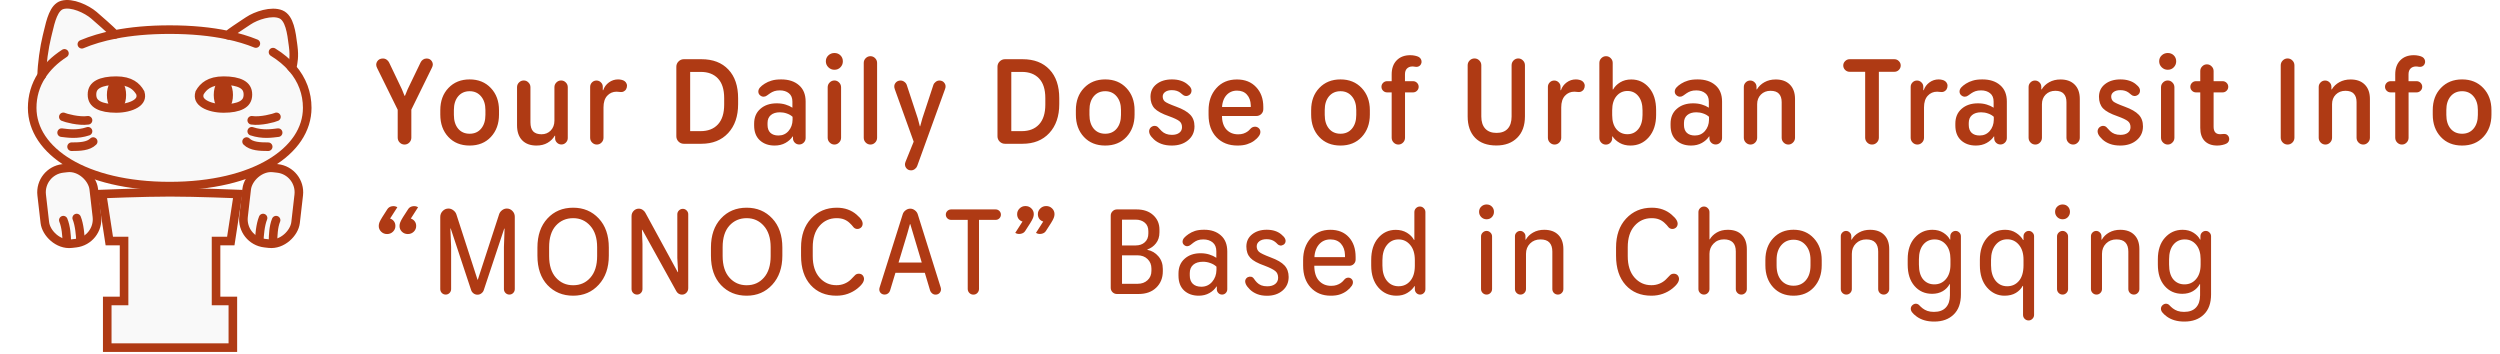 <svg width="233" height="33" viewBox="0 0 233 33" fill="none" xmlns="http://www.w3.org/2000/svg">
<path d="M10.187 22.463L9.516 18.081C9.516 18.081 13.375 17.921 15.849 17.921C18.323 17.921 22.182 18.081 22.182 18.081L21.51 22.463H20.135V28.05H21.702V32.4H9.995V28.05H11.563V22.463H10.187Z" fill="black" fill-opacity="0.025" style="mix-blend-mode:plus-darker"/>
<path d="M10.187 22.463L9.516 18.081C9.516 18.081 13.375 17.921 15.849 17.921C18.323 17.921 22.182 18.081 22.182 18.081L21.51 22.463H20.135V28.05H21.702V32.4H9.995V28.05H11.563V22.463H10.187Z" stroke="#AF3A14" stroke-width="0.8" stroke-linecap="round"/>
<path fill-rule="evenodd" clip-rule="evenodd" d="M27.237 6.292C27.234 6.309 27.231 6.325 27.227 6.341C28.172 7.428 28.633 8.698 28.633 10.054C28.633 14.081 23.73 17.346 15.816 17.346C7.903 17.346 3 14.081 3 10.054C3 8.975 3.291 7.952 3.886 7.031C3.89 6.036 4.137 4.347 4.366 3.433C4.4 3.294 4.435 3.149 4.47 3.001C4.725 1.922 5.017 0.683 5.805 0.458C6.701 0.202 8.076 0.842 8.748 1.417C9.25 1.848 10.202 2.682 10.725 3.206C12.201 2.918 13.896 2.761 15.816 2.761C17.873 2.761 19.67 2.941 21.217 3.269C21.639 2.934 22.22 2.551 22.718 2.222C22.868 2.123 23.01 2.029 23.139 1.943C23.873 1.45 25.314 0.975 26.173 1.334C26.99 1.675 27.164 3.043 27.309 4.189C27.316 4.248 27.324 4.308 27.331 4.366C27.446 5.26 27.34 5.787 27.237 6.292Z" fill="black" fill-opacity="0.025" style="mix-blend-mode:plus-darker"/>
<path fill-rule="evenodd" clip-rule="evenodd" d="M27.237 6.292C27.234 6.309 27.231 6.325 27.227 6.341C28.172 7.428 28.633 8.698 28.633 10.054C28.633 14.081 23.73 17.346 15.816 17.346C7.903 17.346 3 14.081 3 10.054C3 8.975 3.291 7.952 3.886 7.031C3.89 6.036 4.137 4.347 4.366 3.433C4.4 3.294 4.435 3.149 4.47 3.001C4.725 1.922 5.017 0.683 5.805 0.458C6.701 0.202 8.076 0.842 8.748 1.417C9.25 1.848 10.202 2.682 10.725 3.206C12.201 2.918 13.896 2.761 15.816 2.761C17.873 2.761 19.67 2.941 21.217 3.269C21.639 2.934 22.22 2.551 22.718 2.222C22.868 2.123 23.01 2.029 23.139 1.943C23.873 1.45 25.314 0.975 26.173 1.334C26.99 1.675 27.164 3.043 27.309 4.189C27.316 4.248 27.324 4.308 27.331 4.366C27.446 5.26 27.34 5.787 27.237 6.292Z" stroke="#AF3A14" stroke-width="0.8"/>
<rect x="3.629" y="15.952" width="4.884" height="7.059" rx="2.239" transform="rotate(-6.556 3.629 15.952)" fill="black" fill-opacity="0.025" style="mix-blend-mode:plus-darker"/>
<rect x="3.629" y="15.952" width="4.884" height="7.059" rx="2.239" transform="rotate(-6.556 3.629 15.952)" stroke="#AF3A14" stroke-width="0.8"/>
<path d="M5.902 20.519C6.158 21.133 6.212 21.984 6.222 22.432" stroke="#AF3A14" stroke-width="0.8" stroke-linecap="round"/>
<path d="M7.148 20.321C7.404 20.935 7.49 21.984 7.5 22.432" stroke="#AF3A14" stroke-width="0.8" stroke-linecap="round"/>
<rect width="4.884" height="7.059" rx="2.239" transform="matrix(-0.993 -0.114 -0.114 0.993 28.098 15.953)" fill="black" fill-opacity="0.025" style="mix-blend-mode:plus-darker"/>
<rect width="4.884" height="7.059" rx="2.239" transform="matrix(-0.993 -0.114 -0.114 0.993 28.098 15.953)" stroke="#AF3A14" stroke-width="0.8"/>
<path d="M25.732 20.519C25.477 21.133 25.455 21.984 25.445 22.432" stroke="#AF3A14" stroke-width="0.8" stroke-linecap="round"/>
<path d="M24.518 20.321C24.262 20.935 24.176 21.984 24.166 22.432" stroke="#AF3A14" stroke-width="0.8" stroke-linecap="round"/>
<path d="M3.887 7.031C4.381 6.265 5.085 5.57 6.006 4.974M7.629 4.124C8.526 3.745 9.557 3.435 10.726 3.207M21.218 3.269C22.192 3.476 23.068 3.742 23.846 4.058M25.445 4.858C26.162 5.299 26.756 5.798 27.228 6.341" stroke="#AF3A14" stroke-width="0.8" stroke-linecap="round"/>
<path d="M3.887 7.053C3.887 7.046 3.887 7.038 3.887 7.031M10.726 3.207C10.762 3.243 10.796 3.278 10.828 3.311" stroke="#AF3A14" stroke-width="0.8"/>
<path d="M21.219 3.269C21.188 3.293 21.157 3.318 21.128 3.342M27.215 6.413C27.22 6.389 27.225 6.365 27.23 6.341" stroke="#AF3A14" stroke-width="0.8"/>
<path d="M20.85 7.517C21.557 7.517 22.141 7.621 22.534 7.837C22.896 8.037 23.105 8.332 23.105 8.812C23.105 9.292 22.896 9.587 22.534 9.787C22.141 10.003 21.557 10.107 20.85 10.107C20.16 10.107 19.477 9.956 19.035 9.679C18.819 9.544 18.68 9.391 18.61 9.232C18.547 9.086 18.526 8.901 18.599 8.655C18.777 8.336 19.015 8.062 19.349 7.864C19.695 7.658 20.174 7.517 20.85 7.517Z" stroke="#AF3A14" stroke-width="0.8"/>
<path d="M8.205 11.211C7.373 11.339 6.094 10.987 5.902 10.891M8.205 12.235C7.191 12.574 6.337 12.433 5.742 12.362M8.685 13.194C8.237 13.642 7.437 13.674 6.67 13.674" stroke="#AF3A14" stroke-width="0.8" stroke-linecap="round"/>
<path d="M23.461 11.211C24.293 11.339 25.572 10.987 25.764 10.891M23.461 12.235C24.475 12.574 25.329 12.433 25.924 12.362M22.981 13.194C23.429 13.642 24.229 13.674 24.996 13.674" stroke="#AF3A14" stroke-width="0.8" stroke-linecap="round"/>
<ellipse cx="20.817" cy="8.85" rx="0.896" ry="1.567" fill="#AF3A14"/>
<path d="M10.828 7.517C10.121 7.517 9.537 7.621 9.144 7.837C8.781 8.037 8.573 8.332 8.573 8.812C8.573 9.292 8.781 9.587 9.144 9.787C9.537 10.003 10.121 10.107 10.828 10.107C11.518 10.107 12.201 9.956 12.643 9.679C12.859 9.544 12.998 9.391 13.067 9.232C13.131 9.086 13.151 8.901 13.079 8.655C12.9 8.336 12.663 8.062 12.329 7.864C11.982 7.658 11.504 7.517 10.828 7.517Z" stroke="#AF3A14" stroke-width="0.8"/>
<ellipse cx="0.896" cy="1.567" rx="0.896" ry="1.567" transform="matrix(-1 0 0 1 11.754 7.283)" fill="#AF3A14"/>
<path d="M37.104 10.307L35.15 6.344C35.033 6.12 35.033 5.916 35.15 5.733C35.268 5.546 35.446 5.452 35.684 5.452C35.816 5.452 35.934 5.489 36.036 5.562C36.139 5.632 36.216 5.722 36.267 5.832L37.451 8.309L37.704 8.931H37.743L37.996 8.314L39.201 5.815C39.249 5.713 39.322 5.626 39.421 5.557C39.524 5.487 39.636 5.452 39.757 5.452C39.981 5.452 40.148 5.544 40.258 5.727C40.368 5.907 40.366 6.103 40.252 6.316L38.293 10.307H37.104ZM37.704 13.472C37.528 13.472 37.377 13.409 37.253 13.284C37.128 13.156 37.066 13.004 37.066 12.828V9.756H38.337V12.828C38.337 13.004 38.275 13.156 38.15 13.284C38.025 13.409 37.877 13.472 37.704 13.472ZM43.771 13.565C42.946 13.565 42.283 13.297 41.784 12.761C41.285 12.226 41.036 11.532 41.036 10.681V10.274C41.036 9.419 41.289 8.727 41.795 8.199C42.302 7.667 42.96 7.401 43.771 7.401C44.582 7.401 45.241 7.668 45.747 8.204C46.254 8.74 46.507 9.43 46.507 10.274V10.681C46.507 11.528 46.255 12.222 45.753 12.761C45.254 13.297 44.593 13.565 43.771 13.565ZM43.771 12.464C44.219 12.464 44.575 12.306 44.839 11.991C45.107 11.672 45.241 11.244 45.241 10.708V10.252C45.241 9.727 45.107 9.305 44.839 8.986C44.571 8.663 44.215 8.501 43.771 8.501C43.324 8.501 42.966 8.661 42.698 8.98C42.434 9.299 42.302 9.723 42.302 10.252V10.708C42.302 11.244 42.434 11.672 42.698 11.991C42.962 12.306 43.32 12.464 43.771 12.464ZM49.999 13.565C49.43 13.565 48.986 13.402 48.667 13.075C48.347 12.745 48.188 12.279 48.188 11.677V8.127C48.188 7.955 48.248 7.808 48.37 7.687C48.494 7.562 48.643 7.5 48.815 7.5C48.984 7.5 49.129 7.562 49.25 7.687C49.375 7.808 49.437 7.955 49.437 8.127V11.396C49.437 11.785 49.524 12.07 49.696 12.25C49.872 12.426 50.131 12.514 50.472 12.514C50.817 12.514 51.103 12.396 51.331 12.162C51.558 11.923 51.672 11.618 51.672 11.248V8.127C51.672 7.955 51.733 7.808 51.854 7.687C51.978 7.562 52.125 7.5 52.294 7.5C52.466 7.5 52.613 7.562 52.734 7.687C52.855 7.808 52.916 7.955 52.916 8.127V12.866C52.916 13.031 52.857 13.172 52.74 13.29C52.626 13.407 52.488 13.466 52.327 13.466C52.162 13.466 52.022 13.409 51.909 13.295C51.795 13.182 51.738 13.051 51.738 12.905V12.079L52.31 12.651H51.7C51.549 12.919 51.327 13.139 51.033 13.312C50.744 13.481 50.399 13.565 49.999 13.565ZM55.624 13.472C55.455 13.472 55.308 13.409 55.183 13.284C55.062 13.16 55.002 13.011 55.002 12.838V8.1C55.002 7.938 55.059 7.799 55.172 7.681C55.29 7.564 55.429 7.505 55.591 7.505C55.752 7.505 55.89 7.562 56.003 7.676C56.121 7.789 56.179 7.925 56.179 8.083V8.562L56.053 8.408H56.218C56.321 8.107 56.499 7.865 56.752 7.681C57.009 7.494 57.293 7.401 57.605 7.401C57.712 7.401 57.818 7.413 57.924 7.439C58.034 7.461 58.13 7.501 58.211 7.56C58.295 7.619 58.357 7.7 58.398 7.802C58.442 7.901 58.449 8.013 58.42 8.138C58.39 8.266 58.335 8.366 58.255 8.435C58.178 8.505 58.097 8.549 58.012 8.567C57.928 8.582 57.834 8.582 57.732 8.567C57.633 8.553 57.544 8.545 57.468 8.545C57.115 8.545 56.824 8.672 56.592 8.925C56.361 9.175 56.246 9.536 56.246 10.009V12.838C56.246 13.011 56.185 13.16 56.064 13.284C55.943 13.409 55.796 13.472 55.624 13.472ZM63.734 13.4C63.543 13.4 63.378 13.332 63.239 13.196C63.103 13.057 63.035 12.892 63.035 12.701V6.217C63.035 6.026 63.103 5.863 63.239 5.727C63.378 5.588 63.543 5.518 63.734 5.518H65.374C66.442 5.518 67.279 5.839 67.884 6.481C68.49 7.12 68.792 8.013 68.792 9.162V9.707C68.792 10.837 68.482 11.736 67.862 12.404C67.246 13.068 66.413 13.4 65.363 13.4H63.734ZM64.323 12.222H65.292C65.985 12.222 66.525 12.013 66.91 11.595C67.299 11.176 67.493 10.562 67.493 9.751V9.14C67.493 8.329 67.299 7.72 66.91 7.312C66.525 6.905 65.993 6.702 65.314 6.702H64.323V12.222ZM72.195 13.565C71.63 13.565 71.17 13.402 70.814 13.075C70.462 12.749 70.285 12.288 70.285 11.694V11.523C70.285 10.94 70.48 10.479 70.869 10.142C71.258 9.8 71.764 9.63 72.388 9.63C72.685 9.63 72.955 9.666 73.197 9.74C73.443 9.813 73.661 9.912 73.852 10.037V9.47C73.852 9.121 73.742 8.861 73.522 8.688C73.305 8.512 73.026 8.424 72.685 8.424C72.48 8.424 72.307 8.448 72.168 8.496C72.028 8.544 71.9 8.608 71.782 8.688C71.669 8.766 71.564 8.839 71.469 8.909C71.377 8.978 71.272 9.013 71.155 9.013C71.038 9.01 70.929 8.964 70.83 8.876C70.731 8.791 70.68 8.679 70.676 8.54C70.676 8.4 70.728 8.272 70.83 8.155C70.933 8.037 71.08 7.918 71.271 7.797C71.461 7.676 71.676 7.58 71.915 7.511C72.153 7.437 72.45 7.401 72.806 7.401C73.5 7.401 74.052 7.58 74.463 7.94C74.878 8.296 75.085 8.804 75.085 9.465V12.866C75.085 13.031 75.026 13.172 74.909 13.29C74.791 13.407 74.652 13.466 74.49 13.466C74.329 13.466 74.191 13.411 74.078 13.301C73.964 13.187 73.907 13.053 73.907 12.899V12.415L74.116 12.717H73.874C73.72 12.956 73.496 13.158 73.203 13.323C72.913 13.484 72.577 13.565 72.195 13.565ZM72.547 12.629C72.933 12.629 73.246 12.49 73.489 12.211C73.735 11.928 73.861 11.58 73.868 11.165V10.885C73.718 10.749 73.538 10.646 73.329 10.576C73.124 10.503 72.909 10.466 72.685 10.466C72.326 10.466 72.043 10.554 71.838 10.73C71.636 10.903 71.535 11.145 71.535 11.457V11.65C71.535 11.961 71.623 12.204 71.799 12.376C71.979 12.545 72.228 12.629 72.547 12.629ZM77.767 13.472C77.599 13.472 77.452 13.409 77.327 13.284C77.202 13.16 77.14 13.011 77.14 12.838V8.133C77.14 7.96 77.202 7.811 77.327 7.687C77.452 7.562 77.599 7.5 77.767 7.5C77.936 7.5 78.081 7.562 78.202 7.687C78.327 7.811 78.389 7.96 78.389 8.133V12.838C78.389 13.011 78.327 13.16 78.202 13.284C78.081 13.409 77.936 13.472 77.767 13.472ZM77.767 6.503C77.551 6.503 77.364 6.426 77.206 6.272C77.048 6.118 76.969 5.931 76.969 5.711C76.969 5.491 77.048 5.307 77.206 5.16C77.364 5.014 77.551 4.94 77.767 4.94C77.995 4.94 78.182 5.014 78.329 5.16C78.479 5.307 78.554 5.492 78.554 5.716C78.554 5.933 78.479 6.118 78.329 6.272C78.182 6.426 77.995 6.503 77.767 6.503ZM81.123 13.472C80.954 13.472 80.807 13.409 80.682 13.284C80.561 13.16 80.501 13.011 80.501 12.838V5.865C80.501 5.692 80.561 5.546 80.682 5.425C80.807 5.3 80.954 5.237 81.123 5.237C81.295 5.237 81.442 5.3 81.563 5.425C81.684 5.546 81.745 5.692 81.745 5.865V12.838C81.745 13.011 81.684 13.16 81.563 13.284C81.442 13.409 81.295 13.472 81.123 13.472ZM84.915 15.877C84.705 15.877 84.546 15.794 84.436 15.629C84.326 15.464 84.313 15.279 84.397 15.073L85.267 12.927L85.272 13.527L83.395 8.314C83.315 8.094 83.331 7.905 83.445 7.747C83.562 7.586 83.726 7.505 83.935 7.505C84.063 7.505 84.182 7.547 84.293 7.632C84.403 7.712 84.476 7.811 84.513 7.929L85.536 11.033L85.729 11.765H85.762L85.966 11.028L86.99 7.918C87.026 7.808 87.098 7.712 87.204 7.632C87.311 7.547 87.426 7.505 87.551 7.505C87.76 7.505 87.92 7.586 88.03 7.747C88.144 7.905 88.16 8.089 88.079 8.298L85.481 15.475C85.441 15.585 85.368 15.679 85.261 15.756C85.155 15.836 85.039 15.877 84.915 15.877ZM93.664 13.4C93.474 13.4 93.308 13.332 93.169 13.196C93.033 13.057 92.965 12.892 92.965 12.701V6.217C92.965 6.026 93.033 5.863 93.169 5.727C93.308 5.588 93.474 5.518 93.664 5.518H95.305C96.372 5.518 97.209 5.839 97.814 6.481C98.42 7.12 98.723 8.013 98.723 9.162V9.707C98.723 10.837 98.412 11.736 97.792 12.404C97.176 13.068 96.343 13.4 95.294 13.4H93.664ZM94.253 12.222H95.222C95.915 12.222 96.455 12.013 96.84 11.595C97.229 11.176 97.424 10.562 97.424 9.751V9.14C97.424 8.329 97.229 7.72 96.84 7.312C96.455 6.905 95.923 6.702 95.244 6.702H94.253V12.222ZM103.006 13.565C102.181 13.565 101.518 13.297 101.019 12.761C100.52 12.226 100.271 11.532 100.271 10.681V10.274C100.271 9.419 100.524 8.727 101.03 8.199C101.537 7.667 102.195 7.401 103.006 7.401C103.817 7.401 104.476 7.668 104.982 8.204C105.488 8.74 105.742 9.43 105.742 10.274V10.681C105.742 11.528 105.49 12.222 104.988 12.761C104.489 13.297 103.828 13.565 103.006 13.565ZM103.006 12.464C103.454 12.464 103.81 12.306 104.074 11.991C104.342 11.672 104.476 11.244 104.476 10.708V10.252C104.476 9.727 104.342 9.305 104.074 8.986C103.806 8.663 103.45 8.501 103.006 8.501C102.559 8.501 102.201 8.661 101.933 8.98C101.669 9.299 101.537 9.723 101.537 10.252V10.708C101.537 11.244 101.669 11.672 101.933 11.991C102.197 12.306 102.555 12.464 103.006 12.464ZM109.212 13.565C108.842 13.565 108.519 13.514 108.243 13.411C107.972 13.312 107.741 13.174 107.55 12.998C107.359 12.822 107.229 12.659 107.159 12.508C107.093 12.354 107.08 12.215 107.121 12.09C107.161 11.965 107.238 11.87 107.352 11.804C107.462 11.741 107.572 11.719 107.682 11.738C107.796 11.752 107.893 11.809 107.974 11.908C108.054 12.004 108.152 12.107 108.265 12.216C108.379 12.327 108.515 12.413 108.673 12.475C108.834 12.538 109.018 12.569 109.223 12.569C109.513 12.569 109.742 12.505 109.911 12.376C110.08 12.248 110.164 12.073 110.164 11.853C110.164 11.604 110.08 11.415 109.911 11.286C109.742 11.154 109.425 11.004 108.959 10.835C108.306 10.611 107.853 10.365 107.599 10.098C107.35 9.826 107.225 9.468 107.225 9.024C107.225 8.529 107.412 8.134 107.787 7.841C108.161 7.547 108.64 7.401 109.223 7.401C109.52 7.401 109.785 7.437 110.016 7.511C110.251 7.58 110.456 7.685 110.632 7.824C110.812 7.964 110.931 8.092 110.99 8.21C111.049 8.323 111.063 8.443 111.034 8.567C111.008 8.688 110.942 8.784 110.836 8.854C110.726 8.927 110.616 8.958 110.506 8.947C110.395 8.936 110.304 8.896 110.23 8.826C110.157 8.756 110.071 8.687 109.972 8.617C109.873 8.547 109.761 8.494 109.636 8.457C109.515 8.421 109.374 8.402 109.212 8.402C108.952 8.402 108.744 8.459 108.59 8.573C108.44 8.683 108.365 8.824 108.365 8.997C108.365 9.184 108.429 9.336 108.557 9.454C108.689 9.567 109.045 9.731 109.625 9.943C110.23 10.164 110.665 10.413 110.929 10.692C111.194 10.967 111.326 11.329 111.326 11.776C111.326 12.308 111.128 12.739 110.731 13.07C110.339 13.4 109.832 13.565 109.212 13.565ZM115.329 13.565C114.518 13.565 113.867 13.308 113.375 12.794C112.883 12.277 112.638 11.582 112.638 10.708V10.285C112.638 9.448 112.878 8.76 113.359 8.221C113.839 7.678 114.481 7.406 115.285 7.406C116.03 7.406 116.624 7.643 117.068 8.116C117.516 8.586 117.74 9.2 117.74 9.96V10.169C117.74 10.352 117.676 10.507 117.547 10.631C117.422 10.752 117.263 10.813 117.068 10.813H113.32V9.971H116.573V9.811C116.558 9.397 116.439 9.066 116.215 8.821C115.995 8.571 115.687 8.446 115.29 8.446C114.868 8.446 114.527 8.602 114.267 8.914C114.01 9.226 113.881 9.67 113.881 10.246V10.708C113.881 11.31 114.021 11.763 114.3 12.068C114.579 12.369 114.944 12.519 115.395 12.519C115.582 12.519 115.742 12.497 115.874 12.453C116.006 12.409 116.123 12.354 116.226 12.288C116.329 12.222 116.432 12.13 116.534 12.013C116.633 11.899 116.751 11.833 116.887 11.815C117.022 11.793 117.149 11.822 117.266 11.903C117.384 11.987 117.45 12.101 117.465 12.244C117.479 12.383 117.439 12.523 117.343 12.662C117.219 12.838 117.061 12.994 116.87 13.13C116.683 13.262 116.468 13.367 116.226 13.444C115.984 13.525 115.685 13.565 115.329 13.565ZM124.934 13.565C124.109 13.565 123.446 13.297 122.947 12.761C122.448 12.226 122.199 11.532 122.199 10.681V10.274C122.199 9.419 122.452 8.727 122.958 8.199C123.465 7.667 124.123 7.401 124.934 7.401C125.745 7.401 126.404 7.668 126.91 8.204C127.416 8.74 127.67 9.43 127.67 10.274V10.681C127.67 11.528 127.418 12.222 126.916 12.761C126.417 13.297 125.756 13.565 124.934 13.565ZM124.934 12.464C125.382 12.464 125.738 12.306 126.002 11.991C126.27 11.672 126.404 11.244 126.404 10.708V10.252C126.404 9.727 126.27 9.305 126.002 8.986C125.734 8.663 125.378 8.501 124.934 8.501C124.486 8.501 124.129 8.661 123.861 8.98C123.597 9.299 123.465 9.723 123.465 10.252V10.708C123.465 11.244 123.597 11.672 123.861 11.991C124.125 12.306 124.483 12.464 124.934 12.464ZM129.28 8.611C129.134 8.611 129.009 8.56 128.906 8.457C128.803 8.355 128.752 8.232 128.752 8.089C128.752 7.945 128.803 7.822 128.906 7.72C129.009 7.617 129.134 7.566 129.28 7.566H131.691C131.838 7.566 131.963 7.617 132.066 7.72C132.168 7.822 132.22 7.945 132.22 8.089C132.22 8.232 132.168 8.355 132.066 8.457C131.963 8.56 131.838 8.611 131.691 8.611H129.28ZM130.326 13.472C130.157 13.472 130.011 13.409 129.886 13.284C129.765 13.16 129.704 13.011 129.704 12.838V6.933C129.704 6.375 129.86 5.938 130.172 5.623C130.484 5.303 130.906 5.144 131.438 5.144C131.596 5.144 131.746 5.16 131.889 5.193C132.032 5.223 132.148 5.263 132.236 5.314C132.328 5.366 132.396 5.439 132.44 5.535C132.487 5.626 132.502 5.727 132.484 5.837C132.462 5.947 132.418 6.034 132.352 6.096C132.289 6.158 132.218 6.199 132.137 6.217C132.06 6.236 131.977 6.237 131.889 6.223C131.805 6.204 131.717 6.195 131.625 6.195C131.416 6.199 131.249 6.265 131.124 6.393C131.003 6.518 130.943 6.696 130.943 6.927V7.896L130.948 8.1V12.838C130.948 13.011 130.888 13.16 130.767 13.284C130.645 13.409 130.499 13.472 130.326 13.472ZM139.461 13.559C138.606 13.559 137.946 13.321 137.48 12.844C137.017 12.363 136.786 11.695 136.786 10.841V6.085C136.786 5.909 136.849 5.758 136.973 5.634C137.098 5.509 137.249 5.447 137.425 5.447C137.597 5.447 137.746 5.509 137.87 5.634C137.995 5.758 138.058 5.909 138.058 6.085V10.857C138.058 11.341 138.179 11.717 138.421 11.985C138.667 12.253 139.019 12.387 139.478 12.387C139.933 12.387 140.279 12.257 140.518 11.996C140.76 11.732 140.881 11.352 140.881 10.857V6.08C140.881 5.907 140.942 5.758 141.063 5.634C141.188 5.509 141.334 5.447 141.503 5.447C141.672 5.447 141.817 5.509 141.938 5.634C142.063 5.758 142.125 5.907 142.125 6.08V10.841C142.125 11.699 141.883 12.367 141.399 12.844C140.918 13.321 140.272 13.559 139.461 13.559ZM144.886 13.472C144.717 13.472 144.57 13.409 144.445 13.284C144.324 13.16 144.264 13.011 144.264 12.838V8.1C144.264 7.938 144.32 7.799 144.434 7.681C144.552 7.564 144.691 7.505 144.852 7.505C145.014 7.505 145.152 7.562 145.265 7.676C145.383 7.789 145.441 7.925 145.441 8.083V8.562L145.315 8.408H145.48C145.583 8.107 145.761 7.865 146.014 7.681C146.271 7.494 146.555 7.401 146.867 7.401C146.973 7.401 147.08 7.413 147.186 7.439C147.296 7.461 147.392 7.501 147.472 7.56C147.557 7.619 147.619 7.7 147.66 7.802C147.704 7.901 147.711 8.013 147.682 8.138C147.652 8.266 147.597 8.366 147.516 8.435C147.439 8.505 147.359 8.549 147.274 8.567C147.19 8.582 147.096 8.582 146.994 8.567C146.894 8.553 146.806 8.545 146.729 8.545C146.377 8.545 146.085 8.672 145.854 8.925C145.623 9.175 145.507 9.536 145.507 10.009V12.838C145.507 13.011 145.447 13.16 145.326 13.284C145.205 13.409 145.058 13.472 144.886 13.472ZM151.955 13.565C151.577 13.565 151.245 13.484 150.959 13.323C150.673 13.161 150.449 12.958 150.288 12.712H149.979L150.255 12.387V12.905C150.255 13.055 150.198 13.189 150.084 13.306C149.97 13.42 149.831 13.477 149.666 13.477C149.497 13.477 149.354 13.416 149.236 13.295C149.119 13.174 149.06 13.029 149.06 12.861V5.865C149.06 5.692 149.121 5.546 149.242 5.425C149.367 5.3 149.513 5.237 149.682 5.237C149.855 5.237 150.001 5.3 150.122 5.425C150.244 5.546 150.304 5.692 150.304 5.865V8.336H150.343C150.486 8.076 150.704 7.856 150.998 7.676C151.291 7.496 151.636 7.406 152.032 7.406C152.7 7.406 153.252 7.661 153.689 8.171C154.129 8.681 154.35 9.382 154.35 10.274V10.703C154.35 11.565 154.124 12.259 153.673 12.784C153.221 13.305 152.649 13.565 151.955 13.565ZM151.675 12.508C152.097 12.508 152.436 12.349 152.693 12.029C152.953 11.707 153.084 11.266 153.084 10.708V10.285C153.084 9.723 152.955 9.283 152.698 8.964C152.442 8.641 152.102 8.479 151.68 8.479C151.265 8.479 150.924 8.639 150.656 8.958C150.389 9.274 150.255 9.714 150.255 10.279V10.73C150.255 11.284 150.385 11.719 150.645 12.035C150.91 12.351 151.253 12.508 151.675 12.508ZM157.607 13.565C157.041 13.565 156.581 13.402 156.225 13.075C155.873 12.749 155.697 12.288 155.697 11.694V11.523C155.697 10.94 155.891 10.479 156.28 10.142C156.669 9.8 157.175 9.63 157.799 9.63C158.096 9.63 158.366 9.666 158.608 9.74C158.854 9.813 159.072 9.912 159.263 10.037V9.47C159.263 9.121 159.153 8.861 158.933 8.688C158.716 8.512 158.438 8.424 158.096 8.424C157.891 8.424 157.718 8.448 157.579 8.496C157.44 8.544 157.311 8.608 157.194 8.688C157.08 8.766 156.975 8.839 156.88 8.909C156.788 8.978 156.684 9.013 156.566 9.013C156.449 9.01 156.341 8.964 156.242 8.876C156.142 8.791 156.091 8.679 156.087 8.54C156.087 8.4 156.139 8.272 156.242 8.155C156.344 8.037 156.491 7.918 156.682 7.797C156.873 7.676 157.087 7.58 157.326 7.511C157.564 7.437 157.862 7.401 158.217 7.401C158.911 7.401 159.463 7.58 159.874 7.94C160.289 8.296 160.496 8.804 160.496 9.465V12.866C160.496 13.031 160.437 13.172 160.32 13.29C160.203 13.407 160.063 13.466 159.902 13.466C159.74 13.466 159.603 13.411 159.489 13.301C159.375 13.187 159.318 13.053 159.318 12.899V12.415L159.527 12.717H159.285C159.131 12.956 158.907 13.158 158.614 13.323C158.324 13.484 157.988 13.565 157.607 13.565ZM157.959 12.629C158.344 12.629 158.658 12.49 158.9 12.211C159.146 11.928 159.272 11.58 159.28 11.165V10.885C159.129 10.749 158.949 10.646 158.74 10.576C158.535 10.503 158.32 10.466 158.096 10.466C157.737 10.466 157.454 10.554 157.249 10.73C157.047 10.903 156.946 11.145 156.946 11.457V11.65C156.946 11.961 157.034 12.204 157.21 12.376C157.39 12.545 157.64 12.629 157.959 12.629ZM162.524 12.838V8.105C162.524 7.94 162.582 7.799 162.7 7.681C162.817 7.564 162.957 7.505 163.118 7.505C163.279 7.505 163.417 7.562 163.531 7.676C163.648 7.789 163.707 7.925 163.707 8.083V8.529L163.564 8.331H163.745C163.914 8.048 164.149 7.824 164.45 7.659C164.755 7.49 165.103 7.406 165.496 7.406C166.061 7.406 166.501 7.566 166.817 7.885C167.136 8.204 167.296 8.65 167.296 9.222V12.838C167.296 13.011 167.233 13.16 167.108 13.284C166.987 13.409 166.842 13.472 166.674 13.472C166.505 13.472 166.358 13.409 166.233 13.284C166.112 13.16 166.052 13.011 166.052 12.838V9.52C166.052 9.178 165.967 8.918 165.798 8.738C165.633 8.555 165.371 8.463 165.011 8.463C164.648 8.463 164.349 8.58 164.114 8.815C163.883 9.05 163.767 9.347 163.767 9.707V12.838C163.767 13.011 163.707 13.16 163.586 13.284C163.465 13.409 163.318 13.472 163.146 13.472C162.977 13.472 162.83 13.409 162.705 13.284C162.584 13.16 162.524 13.011 162.524 12.838ZM174.472 13.472C174.296 13.472 174.145 13.409 174.021 13.284C173.896 13.156 173.833 13.004 173.833 12.828V6.096H175.11V12.828C175.11 13.004 175.048 13.156 174.923 13.284C174.799 13.409 174.648 13.472 174.472 13.472ZM172.386 6.691C172.224 6.691 172.085 6.634 171.968 6.52C171.85 6.402 171.791 6.263 171.791 6.102C171.791 5.944 171.85 5.808 171.968 5.694C172.085 5.577 172.224 5.518 172.386 5.518H176.552C176.718 5.518 176.857 5.577 176.971 5.694C177.088 5.808 177.147 5.944 177.147 6.102C177.147 6.263 177.088 6.402 176.971 6.52C176.857 6.634 176.718 6.691 176.552 6.691H172.386ZM178.697 13.472C178.528 13.472 178.381 13.409 178.256 13.284C178.135 13.16 178.075 13.011 178.075 12.838V8.1C178.075 7.938 178.131 7.799 178.245 7.681C178.363 7.564 178.502 7.505 178.664 7.505C178.825 7.505 178.963 7.562 179.076 7.676C179.194 7.789 179.252 7.925 179.252 8.083V8.562L179.126 8.408H179.291C179.394 8.107 179.572 7.865 179.825 7.681C180.082 7.494 180.366 7.401 180.678 7.401C180.784 7.401 180.891 7.413 180.997 7.439C181.107 7.461 181.203 7.501 181.283 7.56C181.368 7.619 181.43 7.7 181.471 7.802C181.515 7.901 181.522 8.013 181.493 8.138C181.463 8.266 181.408 8.366 181.327 8.435C181.25 8.505 181.17 8.549 181.085 8.567C181.001 8.582 180.907 8.582 180.805 8.567C180.706 8.553 180.617 8.545 180.54 8.545C180.188 8.545 179.896 8.672 179.665 8.925C179.434 9.175 179.318 9.536 179.318 10.009V12.838C179.318 13.011 179.258 13.16 179.137 13.284C179.016 13.409 178.869 13.472 178.697 13.472ZM184.148 13.565C183.583 13.565 183.123 13.402 182.767 13.075C182.415 12.749 182.238 12.288 182.238 11.694V11.523C182.238 10.94 182.433 10.479 182.822 10.142C183.211 9.8 183.717 9.63 184.341 9.63C184.638 9.63 184.908 9.666 185.15 9.74C185.396 9.813 185.614 9.912 185.805 10.037V9.47C185.805 9.121 185.695 8.861 185.475 8.688C185.258 8.512 184.979 8.424 184.638 8.424C184.433 8.424 184.26 8.448 184.121 8.496C183.981 8.544 183.853 8.608 183.736 8.688C183.622 8.766 183.517 8.839 183.422 8.909C183.33 8.978 183.226 9.013 183.108 9.013C182.991 9.01 182.882 8.964 182.783 8.876C182.684 8.791 182.633 8.679 182.629 8.54C182.629 8.4 182.681 8.272 182.783 8.155C182.886 8.037 183.033 7.918 183.224 7.797C183.414 7.676 183.629 7.58 183.868 7.511C184.106 7.437 184.403 7.401 184.759 7.401C185.453 7.401 186.005 7.58 186.416 7.94C186.831 8.296 187.038 8.804 187.038 9.465V12.866C187.038 13.031 186.979 13.172 186.862 13.29C186.744 13.407 186.605 13.466 186.444 13.466C186.282 13.466 186.144 13.411 186.031 13.301C185.917 13.187 185.86 13.053 185.86 12.899V12.415L186.069 12.717H185.827C185.673 12.956 185.449 13.158 185.156 13.323C184.866 13.484 184.53 13.565 184.148 13.565ZM184.501 12.629C184.886 12.629 185.2 12.49 185.442 12.211C185.688 11.928 185.814 11.58 185.822 11.165V10.885C185.671 10.749 185.491 10.646 185.282 10.576C185.077 10.503 184.862 10.466 184.638 10.466C184.279 10.466 183.996 10.554 183.791 10.73C183.589 10.903 183.488 11.145 183.488 11.457V11.65C183.488 11.961 183.576 12.204 183.752 12.376C183.932 12.545 184.181 12.629 184.501 12.629ZM189.065 12.838V8.105C189.065 7.94 189.124 7.799 189.242 7.681C189.359 7.564 189.498 7.505 189.66 7.505C189.821 7.505 189.959 7.562 190.073 7.676C190.19 7.789 190.249 7.925 190.249 8.083V8.529L190.106 8.331H190.287C190.456 8.048 190.691 7.824 190.992 7.659C191.296 7.49 191.645 7.406 192.038 7.406C192.603 7.406 193.043 7.566 193.359 7.885C193.678 8.204 193.837 8.65 193.837 9.222V12.838C193.837 13.011 193.775 13.16 193.65 13.284C193.529 13.409 193.384 13.472 193.215 13.472C193.047 13.472 192.9 13.409 192.775 13.284C192.654 13.16 192.594 13.011 192.594 12.838V9.52C192.594 9.178 192.509 8.918 192.34 8.738C192.175 8.555 191.913 8.463 191.553 8.463C191.19 8.463 190.891 8.58 190.656 8.815C190.425 9.05 190.309 9.347 190.309 9.707V12.838C190.309 13.011 190.249 13.16 190.128 13.284C190.007 13.409 189.86 13.472 189.687 13.472C189.519 13.472 189.372 13.409 189.247 13.284C189.126 13.16 189.065 13.011 189.065 12.838ZM197.612 13.565C197.241 13.565 196.918 13.514 196.643 13.411C196.372 13.312 196.14 13.174 195.95 12.998C195.759 12.822 195.629 12.659 195.559 12.508C195.493 12.354 195.48 12.215 195.52 12.09C195.561 11.965 195.638 11.87 195.752 11.804C195.862 11.741 195.972 11.719 196.082 11.738C196.196 11.752 196.293 11.809 196.373 11.908C196.454 12.004 196.551 12.107 196.665 12.216C196.779 12.327 196.915 12.413 197.072 12.475C197.234 12.538 197.417 12.569 197.623 12.569C197.913 12.569 198.142 12.505 198.311 12.376C198.48 12.248 198.564 12.073 198.564 11.853C198.564 11.604 198.48 11.415 198.311 11.286C198.142 11.154 197.825 11.004 197.359 10.835C196.706 10.611 196.252 10.365 195.999 10.098C195.75 9.826 195.625 9.468 195.625 9.024C195.625 8.529 195.812 8.134 196.186 7.841C196.561 7.547 197.039 7.401 197.623 7.401C197.92 7.401 198.184 7.437 198.415 7.511C198.65 7.58 198.856 7.685 199.032 7.824C199.212 7.964 199.331 8.092 199.39 8.21C199.448 8.323 199.463 8.443 199.434 8.567C199.408 8.688 199.342 8.784 199.236 8.854C199.125 8.927 199.015 8.958 198.905 8.947C198.795 8.936 198.704 8.896 198.63 8.826C198.557 8.756 198.471 8.687 198.371 8.617C198.272 8.547 198.16 8.494 198.036 8.457C197.915 8.421 197.773 8.402 197.612 8.402C197.351 8.402 197.144 8.459 196.99 8.573C196.839 8.683 196.764 8.824 196.764 8.997C196.764 9.184 196.828 9.336 196.957 9.454C197.089 9.567 197.445 9.731 198.025 9.943C198.63 10.164 199.065 10.413 199.329 10.692C199.593 10.967 199.725 11.329 199.725 11.776C199.725 12.308 199.527 12.739 199.131 13.07C198.738 13.4 198.232 13.565 197.612 13.565ZM202.034 13.472C201.865 13.472 201.718 13.409 201.593 13.284C201.468 13.16 201.406 13.011 201.406 12.838V8.133C201.406 7.96 201.468 7.811 201.593 7.687C201.718 7.562 201.865 7.5 202.034 7.5C202.202 7.5 202.347 7.562 202.468 7.687C202.593 7.811 202.655 7.96 202.655 8.133V12.838C202.655 13.011 202.593 13.16 202.468 13.284C202.347 13.409 202.202 13.472 202.034 13.472ZM202.034 6.503C201.817 6.503 201.63 6.426 201.472 6.272C201.314 6.118 201.235 5.931 201.235 5.711C201.235 5.491 201.314 5.307 201.472 5.16C201.63 5.014 201.817 4.94 202.034 4.94C202.261 4.94 202.448 5.014 202.595 5.16C202.745 5.307 202.821 5.492 202.821 5.716C202.821 5.933 202.745 6.118 202.595 6.272C202.448 6.426 202.261 6.503 202.034 6.503ZM206.644 13.565C206.145 13.565 205.756 13.424 205.477 13.141C205.202 12.859 205.064 12.45 205.064 11.914V6.624C205.064 6.452 205.125 6.305 205.246 6.184C205.367 6.059 205.514 5.997 205.686 5.997C205.855 5.997 206 6.059 206.121 6.184C206.246 6.305 206.308 6.452 206.308 6.624V11.809C206.308 12.044 206.359 12.22 206.462 12.338C206.565 12.451 206.717 12.508 206.919 12.508C206.989 12.508 207.066 12.503 207.15 12.492C207.235 12.481 207.317 12.481 207.398 12.492C207.479 12.503 207.552 12.541 207.618 12.607C207.688 12.67 207.734 12.756 207.756 12.866C207.774 12.976 207.761 13.077 207.717 13.169C207.673 13.261 207.602 13.332 207.502 13.383C207.403 13.435 207.279 13.477 207.128 13.51C206.978 13.547 206.816 13.565 206.644 13.565ZM204.668 8.611C204.521 8.611 204.396 8.56 204.294 8.457C204.191 8.355 204.139 8.232 204.139 8.089C204.139 7.945 204.191 7.822 204.294 7.72C204.396 7.617 204.521 7.566 204.668 7.566H207.145C207.291 7.566 207.416 7.617 207.519 7.72C207.622 7.822 207.673 7.945 207.673 8.089C207.673 8.232 207.622 8.355 207.519 8.457C207.416 8.56 207.291 8.611 207.145 8.611H204.668ZM213.202 13.472C213.026 13.472 212.876 13.409 212.751 13.284C212.626 13.156 212.564 13.004 212.564 12.828V6.091C212.564 5.914 212.626 5.764 212.751 5.639C212.876 5.511 213.026 5.447 213.202 5.447C213.378 5.447 213.529 5.511 213.654 5.639C213.778 5.764 213.841 5.914 213.841 6.091V12.828C213.841 13.004 213.778 13.156 213.654 13.284C213.529 13.409 213.378 13.472 213.202 13.472ZM216.104 12.838V8.105C216.104 7.94 216.163 7.799 216.28 7.681C216.397 7.564 216.537 7.505 216.698 7.505C216.86 7.505 216.997 7.562 217.111 7.676C217.229 7.789 217.287 7.925 217.287 8.083V8.529L217.144 8.331H217.326C217.495 8.048 217.729 7.824 218.03 7.659C218.335 7.49 218.683 7.406 219.076 7.406C219.641 7.406 220.081 7.566 220.397 7.885C220.716 8.204 220.876 8.65 220.876 9.222V12.838C220.876 13.011 220.814 13.16 220.689 13.284C220.568 13.409 220.423 13.472 220.254 13.472C220.085 13.472 219.938 13.409 219.814 13.284C219.693 13.16 219.632 13.011 219.632 12.838V9.52C219.632 9.178 219.548 8.918 219.379 8.738C219.214 8.555 218.951 8.463 218.592 8.463C218.228 8.463 217.929 8.58 217.695 8.815C217.463 9.05 217.348 9.347 217.348 9.707V12.838C217.348 13.011 217.287 13.16 217.166 13.284C217.045 13.409 216.898 13.472 216.726 13.472C216.557 13.472 216.41 13.409 216.286 13.284C216.164 13.16 216.104 13.011 216.104 12.838ZM222.812 8.611C222.666 8.611 222.541 8.56 222.438 8.457C222.335 8.355 222.284 8.232 222.284 8.089C222.284 7.945 222.335 7.822 222.438 7.72C222.541 7.617 222.666 7.566 222.812 7.566H225.223C225.37 7.566 225.495 7.617 225.597 7.72C225.7 7.822 225.751 7.945 225.751 8.089C225.751 8.232 225.7 8.355 225.597 8.457C225.495 8.56 225.37 8.611 225.223 8.611H222.812ZM223.858 13.472C223.689 13.472 223.543 13.409 223.418 13.284C223.297 13.16 223.236 13.011 223.236 12.838V6.933C223.236 6.375 223.392 5.938 223.704 5.623C224.016 5.303 224.438 5.144 224.97 5.144C225.128 5.144 225.278 5.16 225.421 5.193C225.564 5.223 225.68 5.263 225.768 5.314C225.86 5.366 225.928 5.439 225.972 5.535C226.019 5.626 226.034 5.727 226.016 5.837C225.994 5.947 225.95 6.034 225.884 6.096C225.821 6.158 225.75 6.199 225.669 6.217C225.592 6.236 225.509 6.237 225.421 6.223C225.337 6.204 225.249 6.195 225.157 6.195C224.948 6.199 224.781 6.265 224.656 6.393C224.535 6.518 224.475 6.696 224.475 6.927V7.896L224.48 8.1V12.838C224.48 13.011 224.419 13.16 224.298 13.284C224.177 13.409 224.031 13.472 223.858 13.472ZM229.468 13.565C228.642 13.565 227.98 13.297 227.481 12.761C226.982 12.226 226.732 11.532 226.732 10.681V10.274C226.732 9.419 226.985 8.727 227.492 8.199C227.998 7.667 228.657 7.401 229.468 7.401C230.278 7.401 230.937 7.668 231.443 8.204C231.95 8.74 232.203 9.43 232.203 10.274V10.681C232.203 11.528 231.952 12.222 231.449 12.761C230.95 13.297 230.289 13.565 229.468 13.565ZM229.468 12.464C229.915 12.464 230.271 12.306 230.535 11.991C230.803 11.672 230.937 11.244 230.937 10.708V10.252C230.937 9.727 230.803 9.305 230.535 8.986C230.267 8.663 229.912 8.501 229.468 8.501C229.02 8.501 228.662 8.661 228.394 8.98C228.13 9.299 227.998 9.723 227.998 10.252V10.708C227.998 11.244 228.13 11.672 228.394 11.991C228.658 12.306 229.016 12.464 229.468 12.464ZM38.965 19.314L38.288 20.371C38.427 20.412 38.544 20.492 38.64 20.613C38.739 20.735 38.788 20.883 38.788 21.059C38.788 21.268 38.713 21.446 38.563 21.593C38.412 21.74 38.229 21.813 38.012 21.813C37.792 21.813 37.607 21.74 37.456 21.593C37.31 21.446 37.236 21.268 37.236 21.059C37.236 20.945 37.26 20.828 37.308 20.707C37.355 20.586 37.44 20.428 37.561 20.234L38.034 19.502C38.122 19.355 38.26 19.263 38.447 19.226C38.638 19.19 38.81 19.219 38.965 19.314ZM37.033 19.314L36.356 20.371C36.495 20.412 36.612 20.492 36.708 20.613C36.803 20.735 36.851 20.883 36.851 21.059C36.851 21.268 36.776 21.446 36.625 21.593C36.475 21.74 36.291 21.813 36.075 21.813C35.858 21.813 35.675 21.74 35.525 21.593C35.374 21.446 35.299 21.268 35.299 21.059C35.299 20.945 35.323 20.828 35.37 20.707C35.422 20.586 35.508 20.428 35.629 20.234L36.097 19.502C36.189 19.355 36.328 19.263 36.515 19.226C36.706 19.19 36.879 19.219 37.033 19.314ZM41.539 27.455C41.399 27.455 41.28 27.405 41.181 27.306C41.082 27.204 41.032 27.082 41.032 26.943V20.217C41.032 20.004 41.108 19.821 41.258 19.667C41.409 19.513 41.588 19.436 41.797 19.436C41.963 19.436 42.115 19.491 42.254 19.601C42.394 19.707 42.487 19.834 42.535 19.98L44.505 26.068H44.533L46.52 19.964C46.564 19.825 46.654 19.702 46.79 19.595C46.925 19.489 47.074 19.436 47.236 19.436C47.441 19.436 47.615 19.511 47.758 19.661C47.905 19.812 47.978 19.991 47.978 20.201V26.943C47.978 27.082 47.929 27.204 47.83 27.306C47.731 27.405 47.612 27.455 47.472 27.455C47.336 27.455 47.217 27.405 47.114 27.306C47.015 27.204 46.966 27.082 46.966 26.943V23.03L47.026 21.307H46.993L45.094 27.02C45.058 27.145 44.983 27.251 44.869 27.339C44.759 27.424 44.636 27.466 44.5 27.466C44.364 27.466 44.239 27.424 44.126 27.339C44.016 27.251 43.942 27.147 43.906 27.026L42.007 21.296H41.974L42.045 23.03V26.943C42.045 27.082 41.996 27.204 41.897 27.306C41.797 27.405 41.678 27.455 41.539 27.455ZM53.418 27.559C52.449 27.559 51.651 27.229 51.024 26.569C50.4 25.905 50.088 24.991 50.088 23.828V23.074C50.088 21.94 50.398 21.037 51.018 20.366C51.638 19.694 52.438 19.358 53.418 19.358C54.383 19.358 55.178 19.692 55.801 20.36C56.429 21.028 56.742 21.933 56.742 23.074V23.828C56.742 24.951 56.429 25.853 55.801 26.536C55.178 27.218 54.383 27.559 53.418 27.559ZM53.418 26.585C54.075 26.585 54.611 26.349 55.025 25.875C55.444 25.402 55.653 24.73 55.653 23.861V23.035C55.653 22.188 55.44 21.525 55.014 21.048C54.592 20.571 54.06 20.333 53.418 20.333C52.765 20.333 52.227 20.566 51.805 21.032C51.387 21.498 51.178 22.166 51.178 23.035V23.861C51.178 24.73 51.389 25.402 51.811 25.875C52.233 26.349 52.769 26.585 53.418 26.585ZM59.372 27.455C59.233 27.455 59.112 27.405 59.009 27.306C58.91 27.204 58.86 27.081 58.86 26.938V20.146C58.86 19.951 58.926 19.786 59.059 19.65C59.191 19.515 59.35 19.447 59.537 19.447C59.666 19.447 59.785 19.483 59.895 19.557C60.005 19.63 60.088 19.718 60.143 19.821L63.164 25.363H63.197L63.126 24.042V19.975C63.126 19.835 63.175 19.716 63.275 19.617C63.377 19.515 63.498 19.463 63.638 19.463C63.777 19.463 63.897 19.515 63.996 19.617C64.095 19.716 64.144 19.835 64.144 19.975V26.855C64.144 27.024 64.087 27.167 63.974 27.284C63.86 27.402 63.72 27.46 63.555 27.46C63.445 27.46 63.341 27.429 63.242 27.367C63.146 27.301 63.076 27.224 63.032 27.136L59.862 21.417H59.829L59.879 22.738V26.938C59.879 27.081 59.829 27.204 59.73 27.306C59.631 27.405 59.512 27.455 59.372 27.455ZM69.59 27.559C68.622 27.559 67.824 27.229 67.196 26.569C66.572 25.905 66.26 24.991 66.26 23.828V23.074C66.26 21.94 66.57 21.037 67.191 20.366C67.811 19.694 68.611 19.358 69.59 19.358C70.555 19.358 71.35 19.692 71.974 20.36C72.601 21.028 72.915 21.933 72.915 23.074V23.828C72.915 24.951 72.601 25.853 71.974 26.536C71.35 27.218 70.555 27.559 69.59 27.559ZM69.59 26.585C70.247 26.585 70.783 26.349 71.198 25.875C71.616 25.402 71.825 24.73 71.825 23.861V23.035C71.825 22.188 71.612 21.525 71.187 21.048C70.765 20.571 70.233 20.333 69.59 20.333C68.937 20.333 68.4 20.566 67.978 21.032C67.559 21.498 67.35 22.166 67.35 23.035V23.861C67.35 24.73 67.561 25.402 67.983 25.875C68.405 26.349 68.941 26.585 69.59 26.585ZM77.95 27.559C76.952 27.559 76.154 27.229 75.556 26.569C74.957 25.905 74.658 24.995 74.658 23.839V23.068C74.658 21.942 74.97 21.043 75.594 20.371C76.222 19.696 77.02 19.358 77.988 19.358C78.366 19.358 78.707 19.414 79.012 19.524C79.317 19.634 79.588 19.791 79.827 19.997C80.069 20.203 80.23 20.382 80.311 20.536C80.392 20.687 80.417 20.826 80.388 20.955C80.362 21.083 80.296 21.182 80.19 21.252C80.084 21.325 79.964 21.353 79.832 21.334C79.7 21.312 79.596 21.248 79.519 21.142C79.441 21.035 79.328 20.913 79.177 20.773C79.03 20.634 78.86 20.525 78.665 20.448C78.471 20.371 78.24 20.333 77.972 20.333C77.33 20.333 76.798 20.573 76.376 21.054C75.957 21.531 75.748 22.193 75.748 23.041V23.877C75.748 24.725 75.957 25.387 76.376 25.864C76.794 26.341 77.319 26.58 77.95 26.58C78.221 26.58 78.469 26.534 78.693 26.442C78.92 26.351 79.118 26.224 79.287 26.062C79.46 25.897 79.586 25.767 79.667 25.672C79.751 25.576 79.858 25.523 79.986 25.512C80.115 25.501 80.227 25.527 80.322 25.589C80.417 25.655 80.482 25.754 80.515 25.886C80.548 26.018 80.518 26.167 80.427 26.332C80.335 26.497 80.161 26.684 79.904 26.893C79.647 27.099 79.352 27.262 79.018 27.383C78.687 27.501 78.331 27.559 77.95 27.559ZM82.457 27.455C82.277 27.455 82.137 27.389 82.038 27.257C81.943 27.121 81.924 26.963 81.983 26.784L84.135 19.964C84.179 19.821 84.267 19.7 84.4 19.601C84.532 19.498 84.677 19.447 84.834 19.447C84.992 19.447 85.137 19.498 85.269 19.601C85.401 19.703 85.489 19.825 85.533 19.964L87.669 26.778C87.728 26.958 87.707 27.117 87.608 27.257C87.509 27.393 87.37 27.46 87.19 27.46C87.08 27.46 86.977 27.424 86.882 27.35C86.786 27.273 86.722 27.185 86.689 27.086L85.104 21.775L84.84 20.889H84.807L84.559 21.775L82.952 27.086C82.923 27.189 82.86 27.277 82.765 27.35C82.669 27.42 82.567 27.455 82.457 27.455ZM82.935 25.424L83.205 24.466H86.463L86.739 25.424H82.935ZM90.72 27.46C90.577 27.46 90.452 27.409 90.346 27.306C90.243 27.2 90.192 27.073 90.192 26.927V19.986H91.243V26.927C91.243 27.073 91.192 27.2 91.089 27.306C90.99 27.409 90.867 27.46 90.72 27.46ZM88.645 20.492C88.509 20.492 88.392 20.445 88.293 20.349C88.197 20.254 88.15 20.138 88.15 20.003C88.15 19.87 88.197 19.757 88.293 19.661C88.392 19.566 88.509 19.518 88.645 19.518H92.795C92.931 19.518 93.046 19.566 93.142 19.661C93.237 19.757 93.285 19.87 93.285 20.003C93.285 20.138 93.237 20.254 93.142 20.349C93.046 20.445 92.931 20.492 92.795 20.492H88.645ZM94.621 21.703L95.298 20.646C95.159 20.61 95.04 20.531 94.94 20.41C94.845 20.285 94.797 20.135 94.797 19.959C94.797 19.753 94.873 19.577 95.023 19.43C95.173 19.28 95.357 19.204 95.573 19.204C95.793 19.204 95.977 19.278 96.124 19.425C96.274 19.571 96.349 19.751 96.349 19.964C96.349 20.074 96.326 20.19 96.278 20.311C96.23 20.432 96.146 20.59 96.025 20.784L95.551 21.522C95.463 21.665 95.324 21.755 95.133 21.791C94.946 21.828 94.775 21.799 94.621 21.703ZM96.553 21.703L97.23 20.646C97.091 20.61 96.971 20.531 96.872 20.41C96.777 20.285 96.729 20.135 96.729 19.959C96.729 19.753 96.804 19.577 96.955 19.43C97.105 19.28 97.289 19.204 97.505 19.204C97.725 19.204 97.909 19.278 98.056 19.425C98.206 19.571 98.281 19.751 98.281 19.964C98.281 20.074 98.257 20.19 98.21 20.311C98.162 20.432 98.078 20.59 97.957 20.784L97.483 21.522C97.395 21.665 97.256 21.755 97.065 21.791C96.878 21.828 96.707 21.799 96.553 21.703ZM104.098 27.4C103.94 27.4 103.805 27.345 103.691 27.235C103.577 27.121 103.52 26.985 103.52 26.828V20.096C103.52 19.938 103.577 19.802 103.691 19.689C103.805 19.575 103.94 19.518 104.098 19.518H105.926C106.579 19.518 107.098 19.696 107.483 20.052C107.868 20.404 108.061 20.852 108.061 21.395V21.648C108.061 22.063 107.953 22.406 107.736 22.677C107.524 22.949 107.256 23.14 106.933 23.25V23.283C107.347 23.367 107.691 23.569 107.962 23.888C108.237 24.208 108.375 24.6 108.375 25.066V25.281C108.375 25.905 108.169 26.415 107.758 26.811C107.351 27.204 106.804 27.4 106.118 27.4H104.098ZM104.572 26.448H106.041C106.408 26.448 106.711 26.338 106.949 26.117C107.191 25.897 107.313 25.606 107.313 25.242V25.028C107.313 24.668 107.191 24.373 106.949 24.142C106.711 23.91 106.395 23.795 106.003 23.795H104.236V22.876H105.837C106.193 22.876 106.48 22.776 106.696 22.578C106.916 22.38 107.026 22.109 107.026 21.764V21.544C107.026 21.199 106.914 20.934 106.691 20.751C106.47 20.564 106.186 20.47 105.837 20.47H104.572V26.448ZM111.723 27.559C111.165 27.559 110.71 27.398 110.358 27.075C110.01 26.749 109.835 26.286 109.835 25.688V25.49C109.835 24.91 110.026 24.452 110.408 24.114C110.789 23.773 111.285 23.602 111.894 23.602C112.187 23.602 112.457 23.641 112.703 23.718C112.952 23.795 113.173 23.898 113.363 24.026V23.431C113.363 23.061 113.25 22.782 113.022 22.595C112.795 22.408 112.505 22.314 112.152 22.314C111.947 22.314 111.773 22.34 111.63 22.391C111.49 22.443 111.365 22.511 111.255 22.595C111.145 22.676 111.046 22.753 110.958 22.826C110.87 22.899 110.771 22.94 110.661 22.947C110.551 22.951 110.452 22.914 110.364 22.837C110.268 22.76 110.219 22.659 110.215 22.534C110.215 22.406 110.263 22.285 110.358 22.171C110.457 22.057 110.595 21.94 110.771 21.819C110.951 21.694 111.153 21.595 111.376 21.522C111.604 21.448 111.89 21.412 112.235 21.412C112.877 21.412 113.395 21.588 113.787 21.94C114.183 22.288 114.382 22.786 114.382 23.431V26.96C114.382 27.095 114.334 27.213 114.239 27.312C114.143 27.407 114.029 27.455 113.897 27.455C113.761 27.455 113.646 27.407 113.551 27.312C113.455 27.213 113.407 27.095 113.407 26.96V26.42L113.611 26.701H113.374C113.231 26.939 113.013 27.143 112.719 27.312C112.43 27.477 112.097 27.559 111.723 27.559ZM111.965 26.723C112.369 26.723 112.703 26.573 112.967 26.272C113.231 25.967 113.367 25.596 113.374 25.16V24.852C113.217 24.705 113.026 24.593 112.802 24.516C112.582 24.435 112.354 24.395 112.119 24.395C111.731 24.395 111.428 24.488 111.211 24.675C110.995 24.863 110.887 25.121 110.887 25.451V25.677C110.887 26.007 110.98 26.264 111.167 26.448C111.358 26.631 111.624 26.723 111.965 26.723ZM118.088 27.565C117.735 27.565 117.425 27.512 117.158 27.405C116.893 27.299 116.67 27.156 116.486 26.976C116.303 26.796 116.178 26.631 116.112 26.481C116.046 26.327 116.033 26.195 116.073 26.084C116.117 25.971 116.192 25.886 116.299 25.831C116.405 25.784 116.51 25.771 116.613 25.793C116.715 25.815 116.802 25.879 116.871 25.985C116.941 26.092 117.031 26.204 117.141 26.321C117.251 26.435 117.385 26.525 117.543 26.591C117.704 26.653 117.891 26.684 118.104 26.684C118.416 26.684 118.664 26.613 118.847 26.47C119.031 26.323 119.122 26.128 119.122 25.886C119.122 25.611 119.033 25.402 118.853 25.259C118.673 25.112 118.348 24.949 117.879 24.769C117.225 24.541 116.776 24.296 116.53 24.031C116.284 23.767 116.161 23.417 116.161 22.98C116.161 22.507 116.339 22.127 116.695 21.841C117.055 21.555 117.508 21.412 118.055 21.412C118.345 21.412 118.601 21.448 118.825 21.522C119.053 21.595 119.253 21.705 119.425 21.852C119.598 21.995 119.71 22.122 119.761 22.232C119.816 22.342 119.831 22.45 119.805 22.556C119.779 22.663 119.717 22.747 119.618 22.809C119.515 22.872 119.412 22.896 119.31 22.881C119.207 22.863 119.122 22.817 119.056 22.744C118.994 22.67 118.913 22.597 118.814 22.523C118.719 22.45 118.609 22.393 118.484 22.353C118.359 22.312 118.212 22.292 118.044 22.292C117.761 22.292 117.537 22.356 117.372 22.485C117.207 22.61 117.125 22.767 117.125 22.958C117.125 23.164 117.194 23.332 117.334 23.465C117.473 23.593 117.84 23.769 118.434 23.993C119.033 24.213 119.46 24.463 119.717 24.741C119.974 25.02 120.102 25.378 120.102 25.815C120.102 26.336 119.913 26.758 119.535 27.081C119.157 27.404 118.675 27.565 118.088 27.565ZM124.021 27.559C123.254 27.559 122.634 27.306 122.161 26.8C121.688 26.294 121.451 25.609 121.451 24.747V24.241C121.451 23.419 121.682 22.744 122.144 22.215C122.607 21.683 123.221 21.417 123.988 21.417C124.715 21.417 125.289 21.646 125.711 22.105C126.133 22.564 126.344 23.178 126.344 23.949V24.191C126.344 24.352 126.287 24.49 126.173 24.604C126.06 24.714 125.924 24.769 125.766 24.769H122.04V23.965H125.353V23.773C125.342 23.336 125.218 22.984 124.979 22.716C124.744 22.448 124.414 22.314 123.988 22.314C123.541 22.314 123.179 22.481 122.904 22.815C122.629 23.149 122.491 23.619 122.491 24.224V24.736C122.491 25.367 122.636 25.842 122.926 26.162C123.22 26.481 123.599 26.64 124.065 26.64C124.26 26.64 124.427 26.616 124.566 26.569C124.709 26.521 124.836 26.46 124.946 26.387C125.056 26.314 125.162 26.215 125.265 26.09C125.353 25.976 125.456 25.908 125.573 25.886C125.695 25.861 125.806 25.883 125.909 25.952C126.016 26.029 126.076 26.13 126.091 26.255C126.105 26.376 126.072 26.501 125.992 26.629C125.867 26.809 125.711 26.969 125.524 27.108C125.337 27.248 125.126 27.358 124.891 27.438C124.66 27.519 124.37 27.559 124.021 27.559ZM130.157 27.559C129.467 27.559 128.9 27.303 128.456 26.789C128.016 26.275 127.796 25.595 127.796 24.747V24.241C127.796 23.371 128.012 22.685 128.445 22.182C128.878 21.676 129.425 21.422 130.085 21.422C130.482 21.422 130.828 21.512 131.126 21.692C131.423 21.872 131.643 22.096 131.786 22.364H131.819V19.766C131.819 19.626 131.869 19.505 131.968 19.403C132.07 19.3 132.193 19.248 132.336 19.248C132.476 19.248 132.595 19.3 132.694 19.403C132.797 19.505 132.848 19.626 132.848 19.766V26.954C132.848 27.093 132.799 27.213 132.7 27.312C132.604 27.407 132.489 27.455 132.353 27.455C132.221 27.455 132.105 27.407 132.006 27.312C131.911 27.213 131.863 27.093 131.863 26.954V26.448L132.056 26.668H131.83C131.665 26.925 131.439 27.137 131.153 27.306C130.871 27.475 130.538 27.559 130.157 27.559ZM130.349 26.679C130.793 26.679 131.157 26.512 131.439 26.178C131.722 25.84 131.863 25.371 131.863 24.769V24.246C131.863 23.637 131.718 23.164 131.428 22.826C131.142 22.485 130.782 22.314 130.349 22.314C129.902 22.314 129.539 22.488 129.26 22.837C128.981 23.182 128.841 23.655 128.841 24.257V24.747C128.841 25.341 128.979 25.813 129.254 26.162C129.533 26.506 129.898 26.679 130.349 26.679ZM138.549 27.455C138.41 27.455 138.289 27.405 138.186 27.306C138.083 27.204 138.032 27.081 138.032 26.938V22.039C138.032 21.896 138.083 21.775 138.186 21.676C138.289 21.573 138.41 21.522 138.549 21.522C138.689 21.522 138.808 21.573 138.907 21.676C139.01 21.775 139.061 21.896 139.061 22.039V26.938C139.061 27.081 139.01 27.204 138.907 27.306C138.808 27.405 138.689 27.455 138.549 27.455ZM138.549 20.437C138.358 20.437 138.193 20.369 138.054 20.234C137.918 20.094 137.85 19.931 137.85 19.744C137.85 19.546 137.918 19.382 138.054 19.254C138.193 19.122 138.358 19.056 138.549 19.056C138.751 19.056 138.916 19.122 139.044 19.254C139.173 19.382 139.237 19.546 139.237 19.744C139.237 19.931 139.173 20.094 139.044 20.234C138.916 20.369 138.751 20.437 138.549 20.437ZM141.194 26.938V22.012C141.194 21.879 141.241 21.766 141.337 21.67C141.436 21.571 141.551 21.522 141.683 21.522C141.816 21.522 141.929 21.571 142.025 21.67C142.124 21.766 142.173 21.879 142.173 22.012V22.507L142.047 22.336H142.206C142.364 22.057 142.592 21.835 142.889 21.67C143.186 21.501 143.529 21.417 143.918 21.417C144.483 21.417 144.922 21.575 145.234 21.89C145.549 22.206 145.707 22.648 145.707 23.217V26.938C145.707 27.081 145.656 27.204 145.553 27.306C145.454 27.405 145.334 27.455 145.195 27.455C145.052 27.455 144.929 27.405 144.826 27.306C144.727 27.204 144.678 27.081 144.678 26.938V23.448C144.678 23.081 144.588 22.8 144.408 22.606C144.232 22.411 143.951 22.314 143.566 22.314C143.177 22.314 142.856 22.441 142.603 22.694C142.349 22.947 142.223 23.268 142.223 23.657V26.938C142.223 27.081 142.171 27.204 142.069 27.306C141.97 27.405 141.85 27.455 141.711 27.455C141.572 27.455 141.45 27.405 141.348 27.306C141.245 27.204 141.194 27.081 141.194 26.938ZM153.907 27.559C152.909 27.559 152.111 27.229 151.513 26.569C150.915 25.905 150.616 24.995 150.616 23.839V23.068C150.616 21.942 150.928 21.043 151.552 20.371C152.179 19.696 152.977 19.358 153.946 19.358C154.324 19.358 154.665 19.414 154.97 19.524C155.274 19.634 155.546 19.791 155.784 19.997C156.027 20.203 156.188 20.382 156.269 20.536C156.349 20.687 156.375 20.826 156.346 20.955C156.32 21.083 156.254 21.182 156.148 21.252C156.041 21.325 155.922 21.353 155.79 21.334C155.658 21.312 155.553 21.248 155.476 21.142C155.399 21.035 155.285 20.913 155.135 20.773C154.988 20.634 154.817 20.525 154.623 20.448C154.429 20.371 154.197 20.333 153.929 20.333C153.287 20.333 152.755 20.573 152.333 21.054C151.915 21.531 151.706 22.193 151.706 23.041V23.877C151.706 24.725 151.915 25.387 152.333 25.864C152.752 26.341 153.276 26.58 153.907 26.58C154.179 26.58 154.427 26.534 154.65 26.442C154.878 26.351 155.076 26.224 155.245 26.062C155.417 25.897 155.544 25.767 155.625 25.672C155.709 25.576 155.816 25.523 155.944 25.512C156.072 25.501 156.184 25.527 156.28 25.589C156.375 25.655 156.439 25.754 156.472 25.886C156.505 26.018 156.476 26.167 156.384 26.332C156.293 26.497 156.118 26.684 155.861 26.893C155.605 27.099 155.309 27.262 154.975 27.383C154.645 27.501 154.289 27.559 153.907 27.559ZM158.81 27.455C158.671 27.455 158.549 27.405 158.447 27.306C158.344 27.204 158.293 27.081 158.293 26.938V19.766C158.293 19.626 158.344 19.505 158.447 19.403C158.549 19.3 158.671 19.248 158.81 19.248C158.949 19.248 159.069 19.3 159.168 19.403C159.27 19.505 159.322 19.626 159.322 19.766V22.303H159.355C159.505 22.046 159.722 21.835 160.004 21.67C160.291 21.501 160.634 21.417 161.034 21.417C161.595 21.417 162.03 21.575 162.338 21.89C162.65 22.206 162.806 22.652 162.806 23.228V26.938C162.806 27.081 162.755 27.204 162.652 27.306C162.553 27.405 162.433 27.455 162.294 27.455C162.155 27.455 162.034 27.405 161.931 27.306C161.828 27.204 161.777 27.081 161.777 26.938V23.431C161.777 23.054 161.683 22.773 161.496 22.589C161.309 22.402 161.034 22.309 160.67 22.309C160.278 22.309 159.955 22.441 159.702 22.705C159.448 22.965 159.322 23.283 159.322 23.657V26.938C159.322 27.081 159.27 27.204 159.168 27.306C159.069 27.405 158.949 27.455 158.81 27.455ZM167.158 27.559C166.369 27.559 165.735 27.297 165.254 26.772C164.773 26.244 164.533 25.562 164.533 24.725V24.241C164.533 23.4 164.777 22.72 165.265 22.199C165.753 21.674 166.384 21.412 167.158 21.412C167.932 21.412 168.564 21.678 169.052 22.21C169.54 22.738 169.784 23.415 169.784 24.241V24.725C169.784 25.554 169.543 26.235 169.063 26.767C168.582 27.295 167.947 27.559 167.158 27.559ZM167.158 26.629C167.635 26.629 168.017 26.46 168.303 26.123C168.593 25.785 168.738 25.327 168.738 24.747V24.219C168.738 23.654 168.591 23.2 168.298 22.859C168.008 22.514 167.628 22.342 167.158 22.342C166.685 22.342 166.303 22.512 166.013 22.854C165.724 23.191 165.579 23.646 165.579 24.219V24.747C165.579 25.327 165.722 25.785 166.008 26.123C166.298 26.46 166.681 26.629 167.158 26.629ZM171.562 26.938V22.012C171.562 21.879 171.61 21.766 171.706 21.67C171.805 21.571 171.92 21.522 172.052 21.522C172.184 21.522 172.298 21.571 172.394 21.67C172.493 21.766 172.542 21.879 172.542 22.012V22.507L172.416 22.336H172.575C172.733 22.057 172.96 21.835 173.258 21.67C173.555 21.501 173.898 21.417 174.287 21.417C174.852 21.417 175.291 21.575 175.602 21.89C175.918 22.206 176.076 22.648 176.076 23.217V26.938C176.076 27.081 176.024 27.204 175.922 27.306C175.823 27.405 175.703 27.455 175.564 27.455C175.421 27.455 175.298 27.405 175.195 27.306C175.096 27.204 175.047 27.081 175.047 26.938V23.448C175.047 23.081 174.957 22.8 174.777 22.606C174.601 22.411 174.32 22.314 173.935 22.314C173.546 22.314 173.225 22.441 172.971 22.694C172.718 22.947 172.592 23.268 172.592 23.657V26.938C172.592 27.081 172.54 27.204 172.438 27.306C172.339 27.405 172.219 27.455 172.08 27.455C171.94 27.455 171.819 27.405 171.717 27.306C171.614 27.204 171.562 27.081 171.562 26.938ZM180.274 29.97C179.926 29.97 179.617 29.93 179.35 29.849C179.085 29.772 178.849 29.658 178.64 29.508C178.434 29.358 178.285 29.218 178.194 29.09C178.106 28.961 178.071 28.835 178.089 28.71C178.107 28.589 178.168 28.49 178.271 28.413C178.373 28.332 178.482 28.297 178.595 28.308C178.713 28.323 178.81 28.374 178.887 28.462C178.968 28.55 179.071 28.644 179.195 28.743C179.324 28.842 179.472 28.921 179.641 28.98C179.814 29.038 180.014 29.068 180.241 29.068C180.733 29.068 181.103 28.932 181.353 28.66C181.606 28.389 181.733 28.011 181.733 27.526V26.481H181.7C181.56 26.749 181.349 26.967 181.067 27.136C180.784 27.301 180.454 27.383 180.076 27.383C179.401 27.383 178.852 27.139 178.43 26.651C178.008 26.163 177.797 25.501 177.797 24.664V24.163C177.797 23.312 178.018 22.643 178.458 22.155C178.898 21.663 179.445 21.417 180.098 21.417C180.494 21.417 180.836 21.509 181.122 21.692C181.408 21.876 181.612 22.088 181.733 22.331H181.986L181.766 22.606V22.023C181.766 21.883 181.814 21.766 181.909 21.67C182.008 21.571 182.125 21.522 182.261 21.522C182.397 21.522 182.513 21.571 182.608 21.67C182.707 21.766 182.757 21.883 182.757 22.023V27.444C182.757 28.259 182.531 28.882 182.08 29.315C181.632 29.752 181.03 29.97 180.274 29.97ZM180.28 26.503C180.72 26.503 181.08 26.34 181.359 26.013C181.641 25.686 181.782 25.239 181.782 24.67V24.152C181.782 23.584 181.645 23.136 181.37 22.809C181.094 22.479 180.738 22.314 180.302 22.314C179.861 22.314 179.507 22.479 179.239 22.809C178.975 23.136 178.843 23.591 178.843 24.174V24.653C178.843 25.266 178.975 25.729 179.239 26.04C179.504 26.349 179.85 26.503 180.28 26.503ZM189.064 29.866C188.921 29.866 188.798 29.814 188.696 29.712C188.597 29.613 188.547 29.49 188.547 29.343V26.651H188.508C188.376 26.908 188.165 27.125 187.876 27.301C187.589 27.473 187.239 27.559 186.824 27.559C186.182 27.559 185.637 27.305 185.19 26.794C184.746 26.281 184.524 25.589 184.524 24.719V24.213C184.524 23.38 184.738 22.707 185.168 22.193C185.601 21.676 186.173 21.417 186.885 21.417C187.27 21.417 187.608 21.512 187.898 21.703C188.191 21.89 188.409 22.112 188.553 22.369H188.822L188.591 22.644V22.017C188.591 21.881 188.639 21.766 188.734 21.67C188.833 21.571 188.949 21.522 189.081 21.522C189.217 21.522 189.332 21.571 189.428 21.67C189.527 21.766 189.576 21.881 189.576 22.017V29.343C189.576 29.49 189.525 29.613 189.422 29.712C189.323 29.814 189.204 29.866 189.064 29.866ZM187.072 26.679C187.516 26.679 187.879 26.514 188.162 26.183C188.448 25.85 188.591 25.362 188.591 24.719V24.191C188.591 23.615 188.448 23.156 188.162 22.815C187.876 22.474 187.514 22.303 187.077 22.303C186.633 22.303 186.27 22.477 185.988 22.826C185.705 23.175 185.564 23.641 185.564 24.224V24.719C185.564 25.317 185.701 25.795 185.977 26.151C186.256 26.503 186.621 26.679 187.072 26.679ZM192.233 27.455C192.093 27.455 191.972 27.405 191.869 27.306C191.767 27.204 191.715 27.081 191.715 26.938V22.039C191.715 21.896 191.767 21.775 191.869 21.676C191.972 21.573 192.093 21.522 192.233 21.522C192.372 21.522 192.491 21.573 192.59 21.676C192.693 21.775 192.745 21.896 192.745 22.039V26.938C192.745 27.081 192.693 27.204 192.59 27.306C192.491 27.405 192.372 27.455 192.233 27.455ZM192.233 20.437C192.042 20.437 191.877 20.369 191.737 20.234C191.602 20.094 191.534 19.931 191.534 19.744C191.534 19.546 191.602 19.382 191.737 19.254C191.877 19.122 192.042 19.056 192.233 19.056C192.434 19.056 192.6 19.122 192.728 19.254C192.856 19.382 192.921 19.546 192.921 19.744C192.921 19.931 192.856 20.094 192.728 20.234C192.6 20.369 192.434 20.437 192.233 20.437ZM194.877 26.938V22.012C194.877 21.879 194.925 21.766 195.02 21.67C195.119 21.571 195.235 21.522 195.367 21.522C195.499 21.522 195.613 21.571 195.708 21.67C195.807 21.766 195.857 21.879 195.857 22.012V22.507L195.73 22.336H195.89C196.048 22.057 196.275 21.835 196.572 21.67C196.87 21.501 197.213 21.417 197.602 21.417C198.167 21.417 198.605 21.575 198.917 21.89C199.233 22.206 199.39 22.648 199.39 23.217V26.938C199.39 27.081 199.339 27.204 199.236 27.306C199.137 27.405 199.018 27.455 198.879 27.455C198.735 27.455 198.613 27.405 198.51 27.306C198.411 27.204 198.361 27.081 198.361 26.938V23.448C198.361 23.081 198.271 22.8 198.092 22.606C197.915 22.411 197.635 22.314 197.249 22.314C196.86 22.314 196.539 22.441 196.286 22.694C196.033 22.947 195.906 23.268 195.906 23.657V26.938C195.906 27.081 195.855 27.204 195.752 27.306C195.653 27.405 195.534 27.455 195.395 27.455C195.255 27.455 195.134 27.405 195.031 27.306C194.929 27.204 194.877 27.081 194.877 26.938ZM203.589 29.97C203.24 29.97 202.932 29.93 202.664 29.849C202.4 29.772 202.163 29.658 201.954 29.508C201.749 29.358 201.6 29.218 201.508 29.09C201.42 28.961 201.385 28.835 201.404 28.71C201.422 28.589 201.483 28.49 201.585 28.413C201.688 28.332 201.796 28.297 201.91 28.308C202.028 28.323 202.125 28.374 202.202 28.462C202.283 28.55 202.385 28.644 202.51 28.743C202.639 28.842 202.787 28.921 202.956 28.98C203.128 29.038 203.328 29.068 203.556 29.068C204.048 29.068 204.418 28.932 204.668 28.66C204.921 28.389 205.047 28.011 205.047 27.526V26.481H205.014C204.875 26.749 204.664 26.967 204.381 27.136C204.099 27.301 203.769 27.383 203.391 27.383C202.716 27.383 202.167 27.139 201.745 26.651C201.323 26.163 201.112 25.501 201.112 24.664V24.163C201.112 23.312 201.332 22.643 201.773 22.155C202.213 21.663 202.76 21.417 203.413 21.417C203.809 21.417 204.15 21.509 204.437 21.692C204.723 21.876 204.926 22.088 205.047 22.331H205.301L205.08 22.606V22.023C205.08 21.883 205.128 21.766 205.224 21.67C205.323 21.571 205.44 21.522 205.576 21.522C205.712 21.522 205.827 21.571 205.923 21.67C206.022 21.766 206.071 21.883 206.071 22.023V27.444C206.071 28.259 205.846 28.882 205.394 29.315C204.947 29.752 204.345 29.97 203.589 29.97ZM203.594 26.503C204.035 26.503 204.394 26.34 204.673 26.013C204.956 25.686 205.097 25.239 205.097 24.67V24.152C205.097 23.584 204.959 23.136 204.684 22.809C204.409 22.479 204.053 22.314 203.616 22.314C203.176 22.314 202.822 22.479 202.554 22.809C202.29 23.136 202.158 23.591 202.158 24.174V24.653C202.158 25.266 202.29 25.729 202.554 26.04C202.818 26.349 203.165 26.503 203.594 26.503Z" fill="#AF3A14"/>
</svg>
